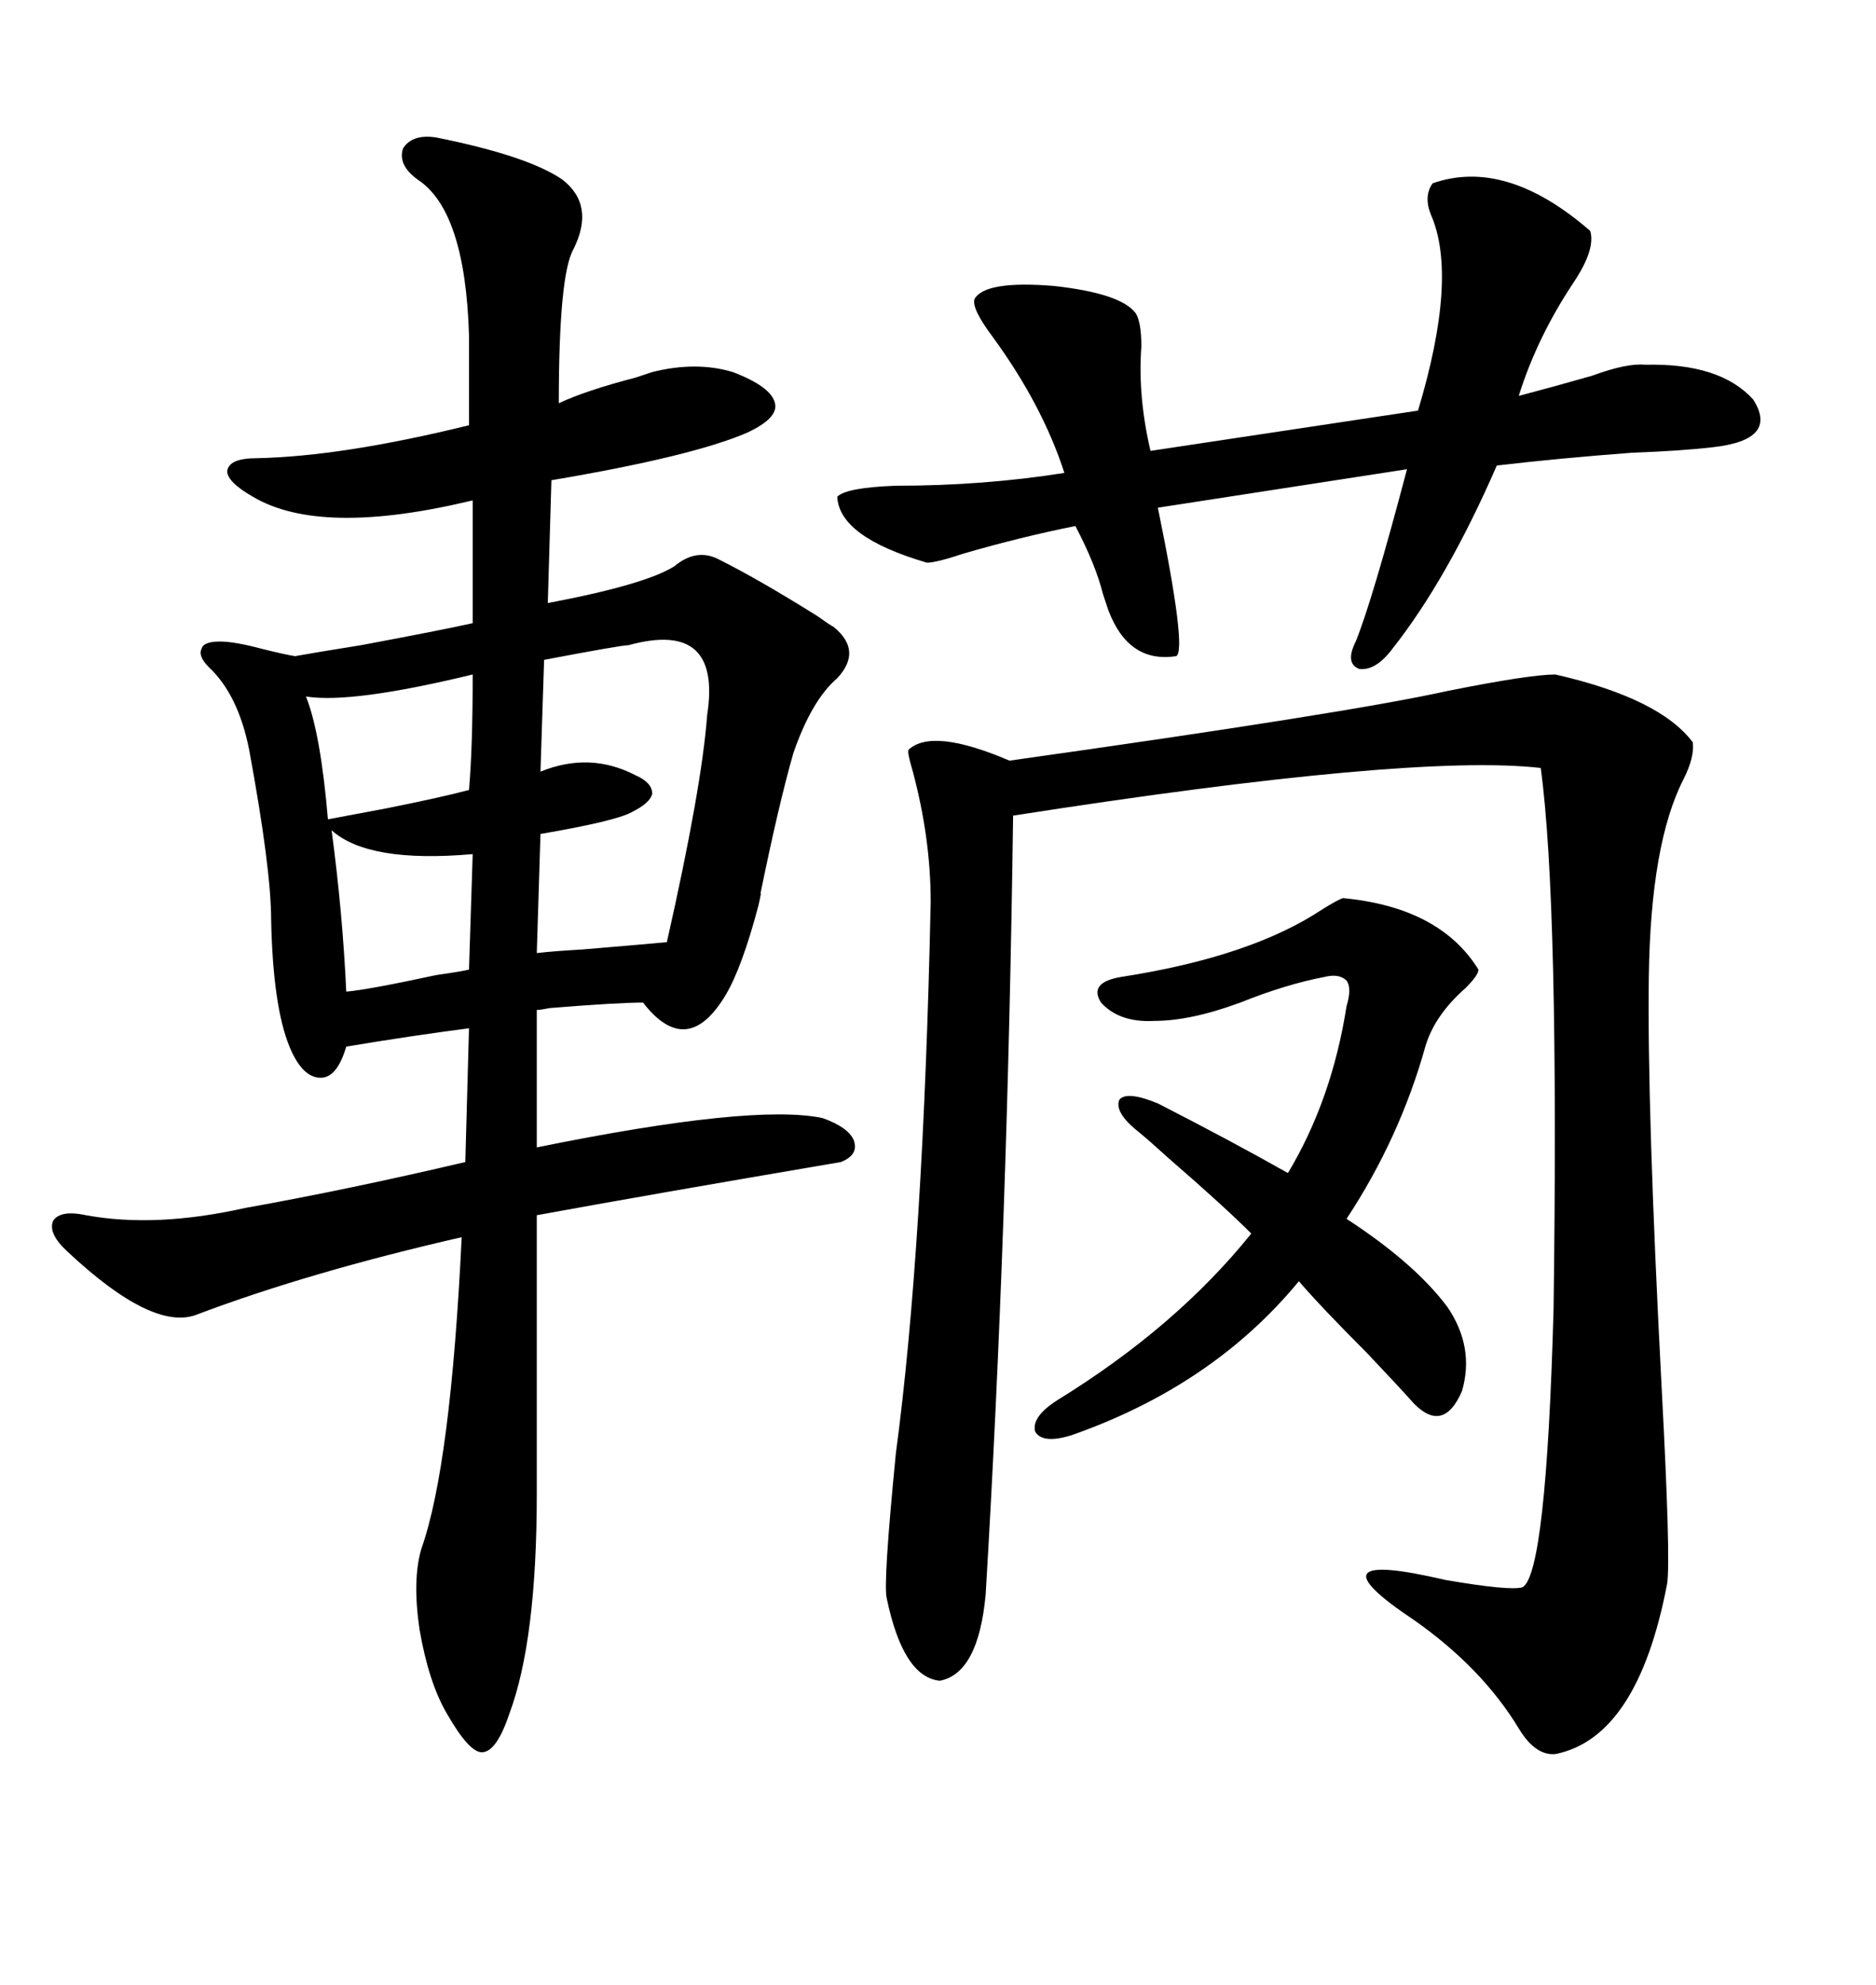 <svg xmlns="http://www.w3.org/2000/svg" xmlns:xlink="http://www.w3.org/1999/xlink" width="300" height="317.285"><path d="M69.73 21.97L69.73 21.97Q84.38 24.90 89.94 28.71L89.94 28.71Q95.21 32.81 91.70 39.84L91.70 39.84Q89.36 43.95 89.36 64.45L89.36 64.45Q93.75 62.40 101.66 60.35L101.66 60.35Q103.42 59.77 104.30 59.47L104.30 59.47Q111.33 57.71 117.19 59.47L117.19 59.47Q123.34 61.82 123.93 64.45L123.93 64.45Q124.51 66.80 119.53 69.14L119.53 69.14Q110.74 72.95 88.18 76.76L88.18 76.76L87.60 96.39Q103.13 93.46 107.81 90.53L107.81 90.53Q111.33 87.60 114.84 89.36L114.84 89.36Q121.29 92.58 130.66 98.44L130.66 98.44Q132.71 99.90 133.30 100.20L133.30 100.20Q137.99 104.00 133.89 108.40L133.89 108.40Q129.79 111.91 126.86 120.41L126.86 120.41Q124.51 128.61 121.58 142.97L121.58 142.97Q121.88 142.09 121.29 144.73L121.29 144.73Q118.65 154.69 116.02 159.08L116.02 159.08Q109.86 169.34 102.83 160.25L102.83 160.25Q98.73 160.25 87.89 161.13L87.89 161.13Q86.43 161.43 85.84 161.43L85.84 161.43L85.84 183.40Q120.41 176.37 131.54 178.71L131.54 178.71Q135.64 180.18 136.52 182.23L136.52 182.23Q137.40 184.57 134.47 185.74L134.47 185.74Q103.42 191.02 85.84 194.24L85.84 194.24L85.84 238.77Q85.84 262.21 81.45 273.93L81.45 273.93Q79.39 280.08 77.05 280.08L77.05 280.08Q75 280.08 71.48 273.93L71.48 273.93Q68.55 268.95 67.09 260.45L67.09 260.45Q65.92 252.54 67.38 247.56L67.38 247.56Q72.07 234.38 73.83 197.75L73.83 197.75Q49.51 203.32 31.64 210.06L31.64 210.06Q24.61 212.99 10.84 200.10L10.84 200.10Q7.62 197.17 8.50 195.12L8.50 195.12Q9.67 193.36 13.77 194.24L13.77 194.24Q24.90 196.29 39.26 193.07L39.26 193.07Q55.66 190.14 74.41 185.74L74.41 185.74L75 164.36Q65.92 165.53 55.37 167.29L55.37 167.29Q53.91 172.27 51.27 172.27L51.27 172.27Q48.34 172.27 46.29 167.29L46.29 167.29Q43.65 160.84 43.36 147.07L43.36 147.07Q43.36 138.87 39.84 119.82L39.84 119.82Q38.09 111.04 33.40 106.64L33.40 106.64Q31.64 104.88 32.23 103.71L32.23 103.71Q32.52 102.54 35.16 102.54L35.16 102.54Q37.50 102.54 41.89 103.71L41.89 103.71Q45.41 104.59 47.17 104.88L47.17 104.88Q50.39 104.30 57.71 103.13L57.71 103.13Q70.31 100.78 75.59 99.61L75.59 99.61L75.59 79.98Q51.27 85.84 40.43 79.39L40.43 79.39Q36.33 77.05 36.33 75.29L36.33 75.29Q36.62 73.24 41.02 73.24L41.02 73.24Q54.79 72.95 75 67.97L75 67.97L75 53.61Q74.41 33.69 66.80 28.71L66.80 28.71Q63.57 26.37 64.45 23.73L64.45 23.73Q65.92 21.39 69.73 21.97ZM248.73 107.81L248.73 107.81Q265.43 111.62 270.70 118.65L270.70 118.65Q271.00 121.00 269.24 124.51L269.24 124.51Q263.96 134.77 263.67 156.15L263.67 156.15Q263.38 176.95 265.72 221.78L265.72 221.78Q267.19 249.32 266.60 253.13L266.60 253.13Q261.91 277.73 248.73 280.37L248.73 280.37Q245.51 280.66 242.87 276.27L242.87 276.27Q237.01 266.60 226.17 258.98L226.17 258.98Q208.59 247.27 231.15 252.54L231.15 252.54Q241.41 254.30 243.46 253.71L243.46 253.71Q247.27 251.66 248.44 209.18L248.44 209.18Q249.32 144.43 246.39 122.75L246.39 122.75Q225.88 120.41 162.01 130.37L162.01 130.37Q161.13 196.29 157.62 254.88L157.62 254.88Q156.45 267.48 150.29 268.65L150.29 268.65Q144.43 268.07 141.80 255.47L141.80 255.47Q141.21 253.13 143.26 232.32L143.26 232.32Q147.66 199.51 148.83 144.14L148.83 144.14Q148.83 133.89 145.90 123.05L145.90 123.05Q145.02 120.12 145.31 119.82L145.31 119.82Q149.12 116.31 161.43 121.58L161.43 121.58Q215.63 113.96 231.45 110.45L231.45 110.45Q244.63 107.81 248.73 107.81ZM229.10 29.30L229.10 29.30Q240.82 25.20 254.30 36.91L254.30 36.91Q255.18 39.84 251.66 45.12L251.66 45.12Q245.80 53.91 242.87 63.28L242.87 63.28Q248.44 61.82 254.59 60.06L254.59 60.06Q260.16 58.01 263.09 58.30L263.09 58.30Q275.10 58.01 280.37 63.87L280.37 63.87Q284.47 70.31 273.93 71.48L273.93 71.48Q268.95 72.07 261.04 72.36L261.04 72.36Q249.32 73.24 239.36 74.41L239.36 74.41Q231.45 92.58 222.66 103.71L222.66 103.71Q220.02 107.23 217.38 106.93L217.38 106.93Q215.04 106.05 216.80 102.54L216.80 102.54Q219.43 96.09 225 75L225 75L185.16 81.15Q189.84 104.00 188.09 104.88L188.09 104.88Q180.47 106.05 177.25 97.56L177.25 97.56Q176.95 96.68 176.37 94.92L176.37 94.92Q175.20 90.23 171.97 84.08L171.97 84.08Q163.18 85.84 154.10 88.48L154.10 88.48Q149.71 89.94 148.24 89.94L148.24 89.94Q134.18 85.84 133.89 79.39L133.89 79.39Q135.35 77.93 143.26 77.64L143.26 77.64Q157.32 77.64 170.21 75.59L170.21 75.59Q166.70 64.75 158.79 53.91L158.79 53.91Q155.27 49.22 155.86 47.75L155.86 47.75Q157.62 44.82 168.46 45.70L168.46 45.70Q179.30 46.88 181.64 50.10L181.64 50.10Q182.52 51.56 182.52 55.37L182.52 55.37Q181.93 63.28 183.98 72.07L183.98 72.07L226.76 65.63Q233.20 44.24 228.81 34.28L228.81 34.28Q227.64 31.35 229.10 29.30ZM231.45 208.89L231.45 208.89Q235.84 215.33 233.79 222.36L233.79 222.36Q230.86 229.10 226.17 224.41L226.17 224.41Q223.83 221.78 218.55 216.21L218.55 216.21Q211.23 208.89 207.71 204.79L207.71 204.79Q193.95 221.48 171.39 229.39L171.39 229.39Q166.70 230.86 165.53 228.81L165.53 228.81Q164.94 226.46 169.04 223.83L169.04 223.83Q188.09 212.11 200.10 197.17L200.10 197.17Q195.70 192.77 186.91 185.16L186.91 185.16Q183.69 182.23 182.23 181.05L182.23 181.05Q178.13 177.83 179.00 175.78L179.00 175.78Q180.18 174.32 185.16 176.37L185.16 176.37Q197.17 182.52 205.96 187.50L205.96 187.50Q212.99 175.78 215.33 160.84L215.33 160.84Q216.21 157.91 215.33 156.74L215.33 156.74Q214.16 155.57 211.82 156.15L211.82 156.15Q205.66 157.32 198.34 160.25L198.34 160.25Q190.43 163.18 184.57 163.18L184.57 163.18Q179.00 163.48 176.07 160.25L176.07 160.25Q174.02 157.03 179.30 156.15L179.30 156.15Q200.10 152.93 211.52 145.31L211.52 145.31Q213.87 143.85 214.75 143.55L214.75 143.55Q230.27 145.02 236.43 154.98L236.43 154.98Q236.43 155.86 234.38 157.91L234.38 157.91Q229.39 162.30 227.93 167.29L227.93 167.29Q223.83 181.93 215.33 194.82L215.33 194.82Q226.17 201.86 231.45 208.89ZM100.49 103.13L100.49 103.13Q99.32 103.13 87.01 105.47L87.01 105.47L86.43 123.34Q94.34 120.12 101.66 123.93L101.66 123.93Q104.30 125.10 104.30 126.86L104.30 126.86Q104.00 128.32 101.07 129.79L101.07 129.79Q98.44 131.25 86.43 133.30L86.43 133.30L85.84 152.34Q88.18 152.05 93.16 151.76L93.16 151.76Q103.71 150.88 106.64 150.59L106.64 150.59Q112.21 125.98 113.09 114.26L113.09 114.26Q115.43 99.02 100.49 103.13ZM48.93 111.33L48.93 111.33Q51.27 117.19 52.44 130.96L52.44 130.96Q55.66 130.37 61.82 129.20L61.82 129.20Q70.61 127.44 75 126.27L75 126.27Q75.59 119.53 75.59 107.81L75.59 107.81Q56.25 112.50 48.93 111.33ZM53.03 132.71L53.03 132.71Q54.79 145.90 55.37 158.50L55.37 158.50Q58.89 158.20 69.73 155.86L69.73 155.86Q73.83 155.27 75 154.98L75 154.98L75.59 136.52Q58.89 137.99 53.03 132.71Z"/></svg>